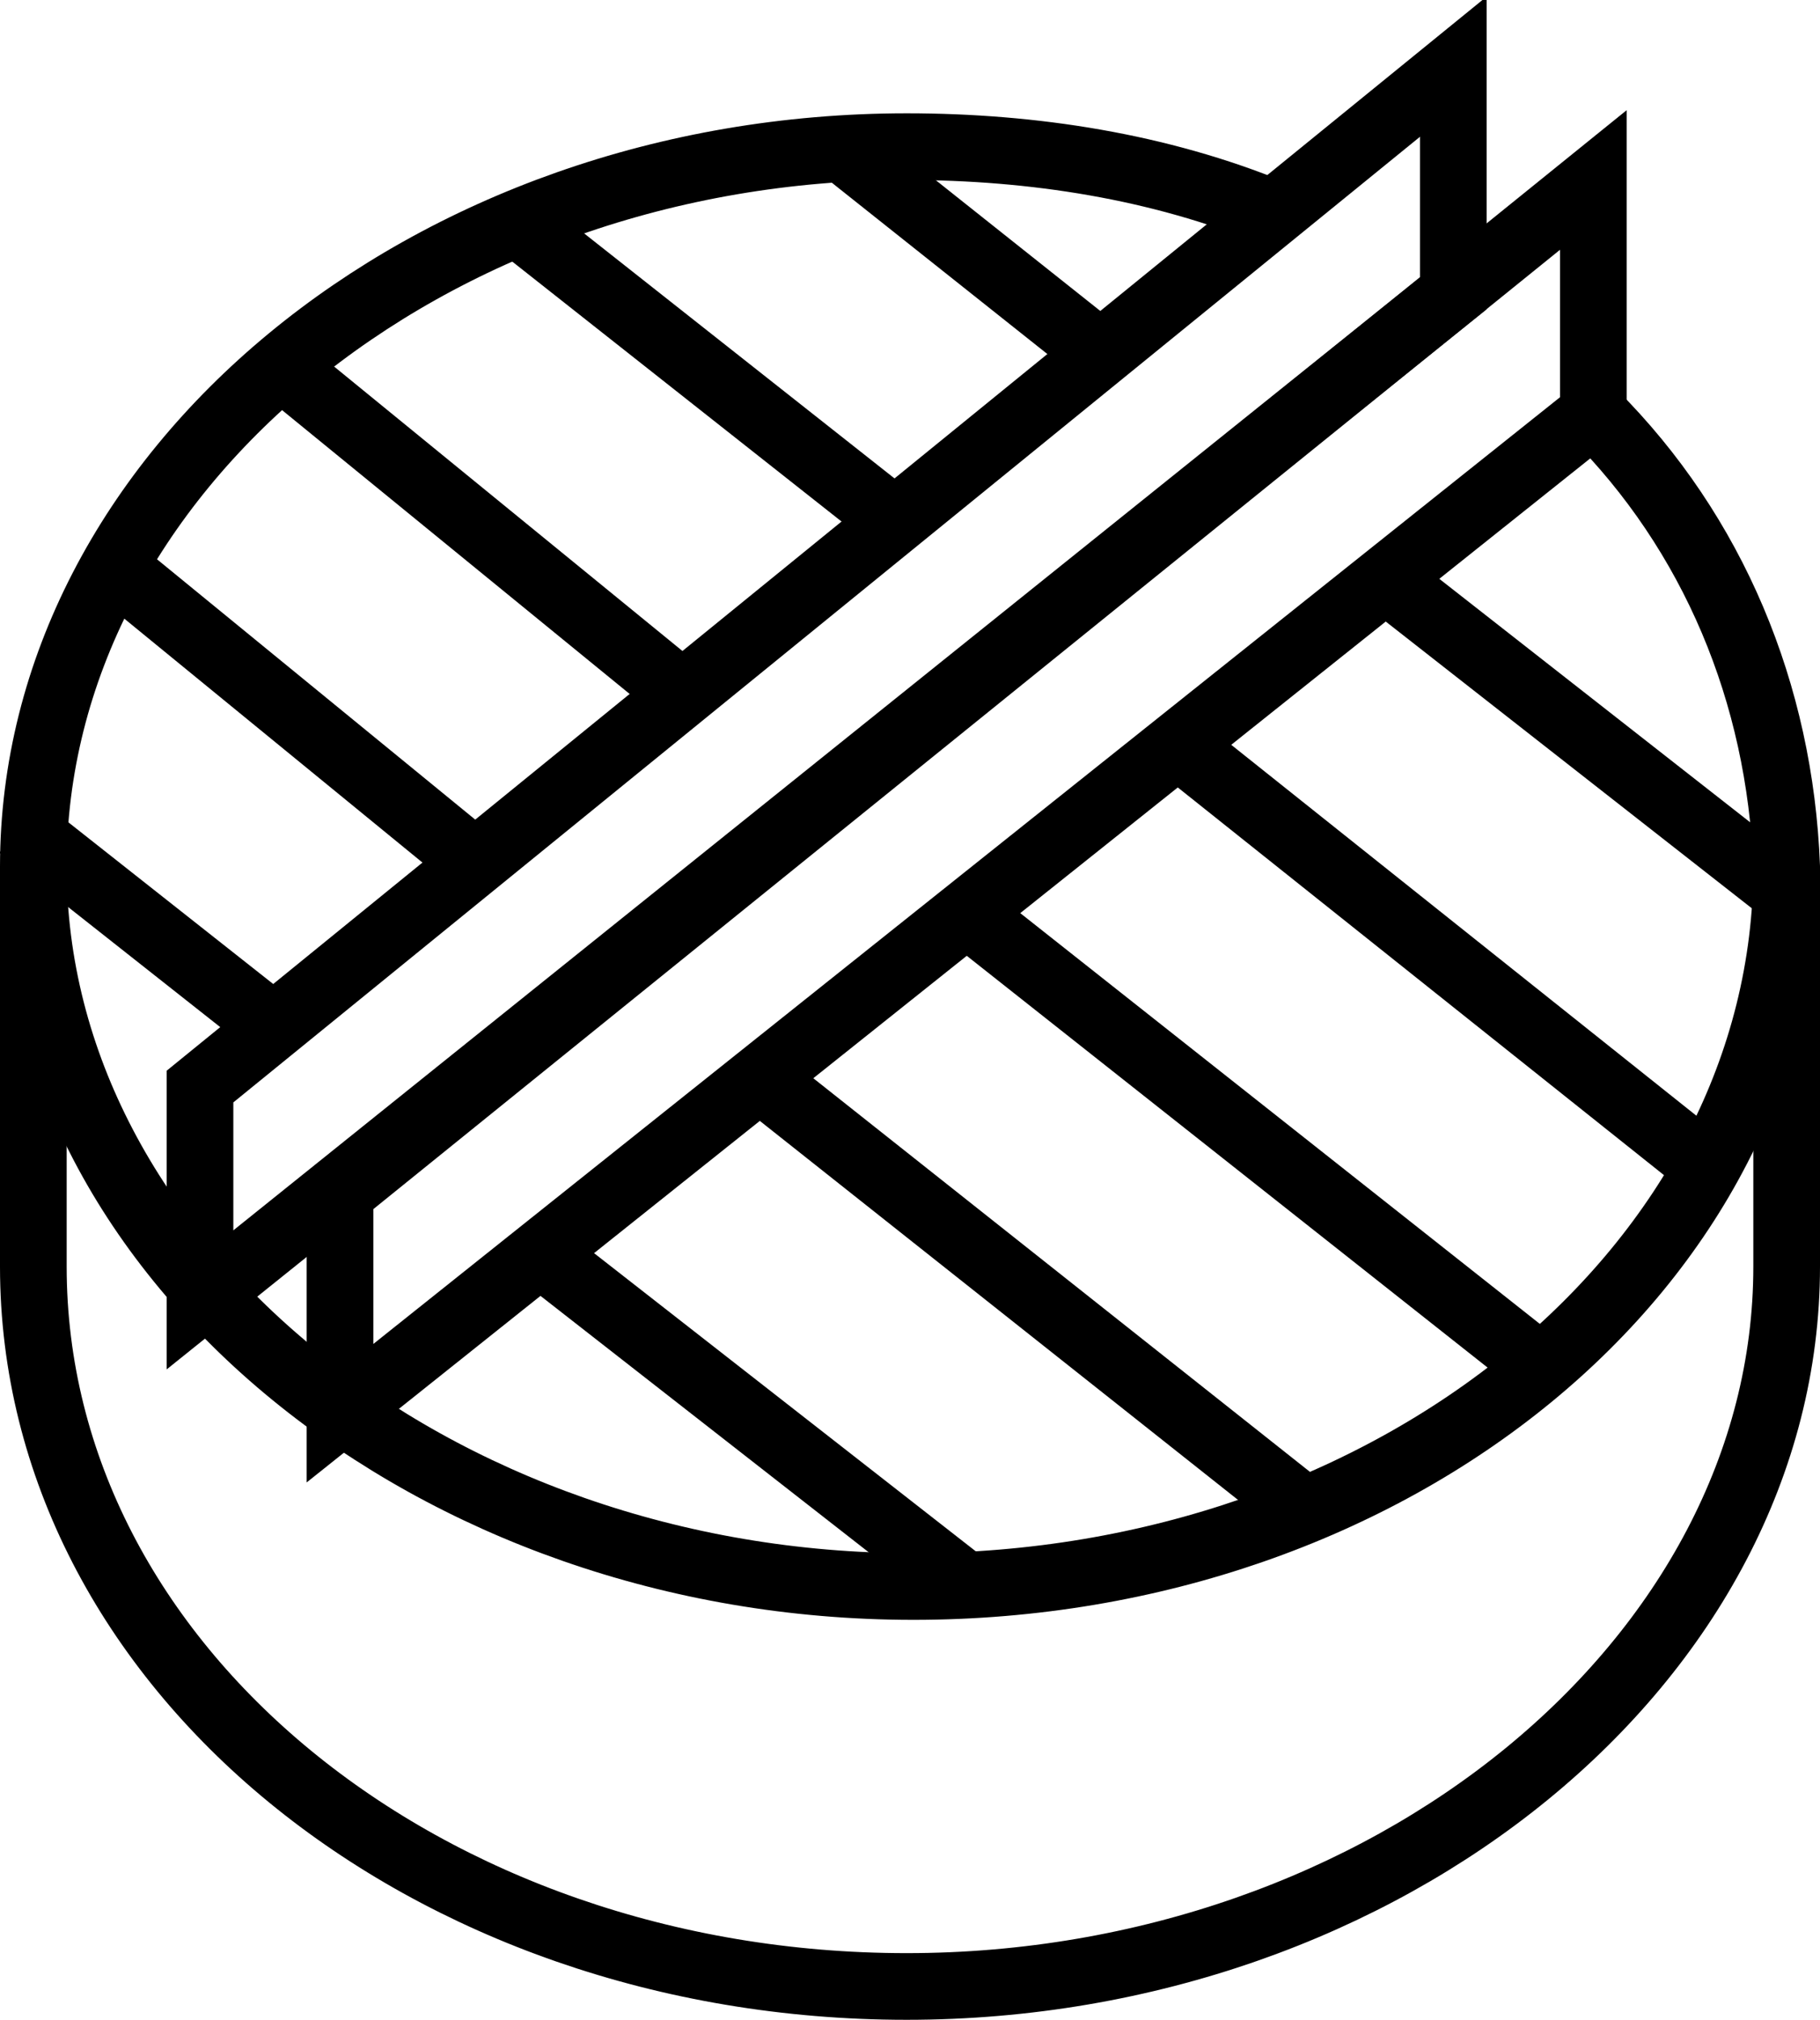 <?xml version="1.0" encoding="utf-8"?>
<!-- Generator: Adobe Illustrator 24.0.2, SVG Export Plug-In . SVG Version: 6.00 Build 0)  -->
<svg version="1.1" id="Capa_1" xmlns="http://www.w3.org/2000/svg" xmlns:xlink="http://www.w3.org/1999/xlink" x="0px" y="0px"
	 viewBox="0 0 27.3 30.3" style="enable-background:new 0 0 27.3 30.3;" xml:space="preserve">
<style type="text/css">
	.st0{fill:none;stroke:#000000;stroke-miterlimit:10;}
</style>
<title>aluplan</title>
<g id="Capa_2_1_">
	<g id="Capa_1-2">
		<path class="st0" d="M23.9,6.2c1.8,1.8,2.8,4.2,2.9,6.8c0,6-5.9,10.8-13.1,10.8S0.5,18.9,0.5,13S6.4,2.2,13.6,2.2
			c1.9,0,3.8,0.3,5.5,1"/>
		<path class="st0" d="M0.5,13v6c0,6,5.9,10.8,13.1,10.8S26.8,24.9,26.8,19v-6"/>
		<polygon class="st0" points="23.9,2.7 23.9,6.2 5.1,21.2 5.1,17.9 		"/>
		<polygon class="st0" points="21.8,1 21.8,4.4 3,19.5 3,16.3 		"/>
		<line class="st0" x1="14.5" y1="13.7" x2="23.1" y2="20.5"/>
		<line class="st0" x1="17.7" y1="11.2" x2="25.6" y2="17.5"/>
		<line class="st0" x1="20.8" y1="8.7" x2="26.8" y2="13.4"/>
		<line class="st0" x1="11.3" y1="16.1" x2="19.5" y2="22.6"/>
		<line class="st0" x1="8.1" y1="18.8" x2="14.5" y2="23.8"/>
		<line class="st0" x1="4.1" y1="5.4" x2="10.1" y2="10.3"/>
		<line class="st0" x1="7.7" y1="3.3" x2="13.4" y2="7.8"/>
		<line class="st0" x1="12.6" y1="2.2" x2="16.5" y2="5.3"/>
		<line class="st0" x1="1.7" y1="8.5" x2="7.2" y2="13"/>
		<line class="st0" x1="0.3" y1="12.4" x2="4.1" y2="15.4"/>
	</g>
</g>
</svg>
